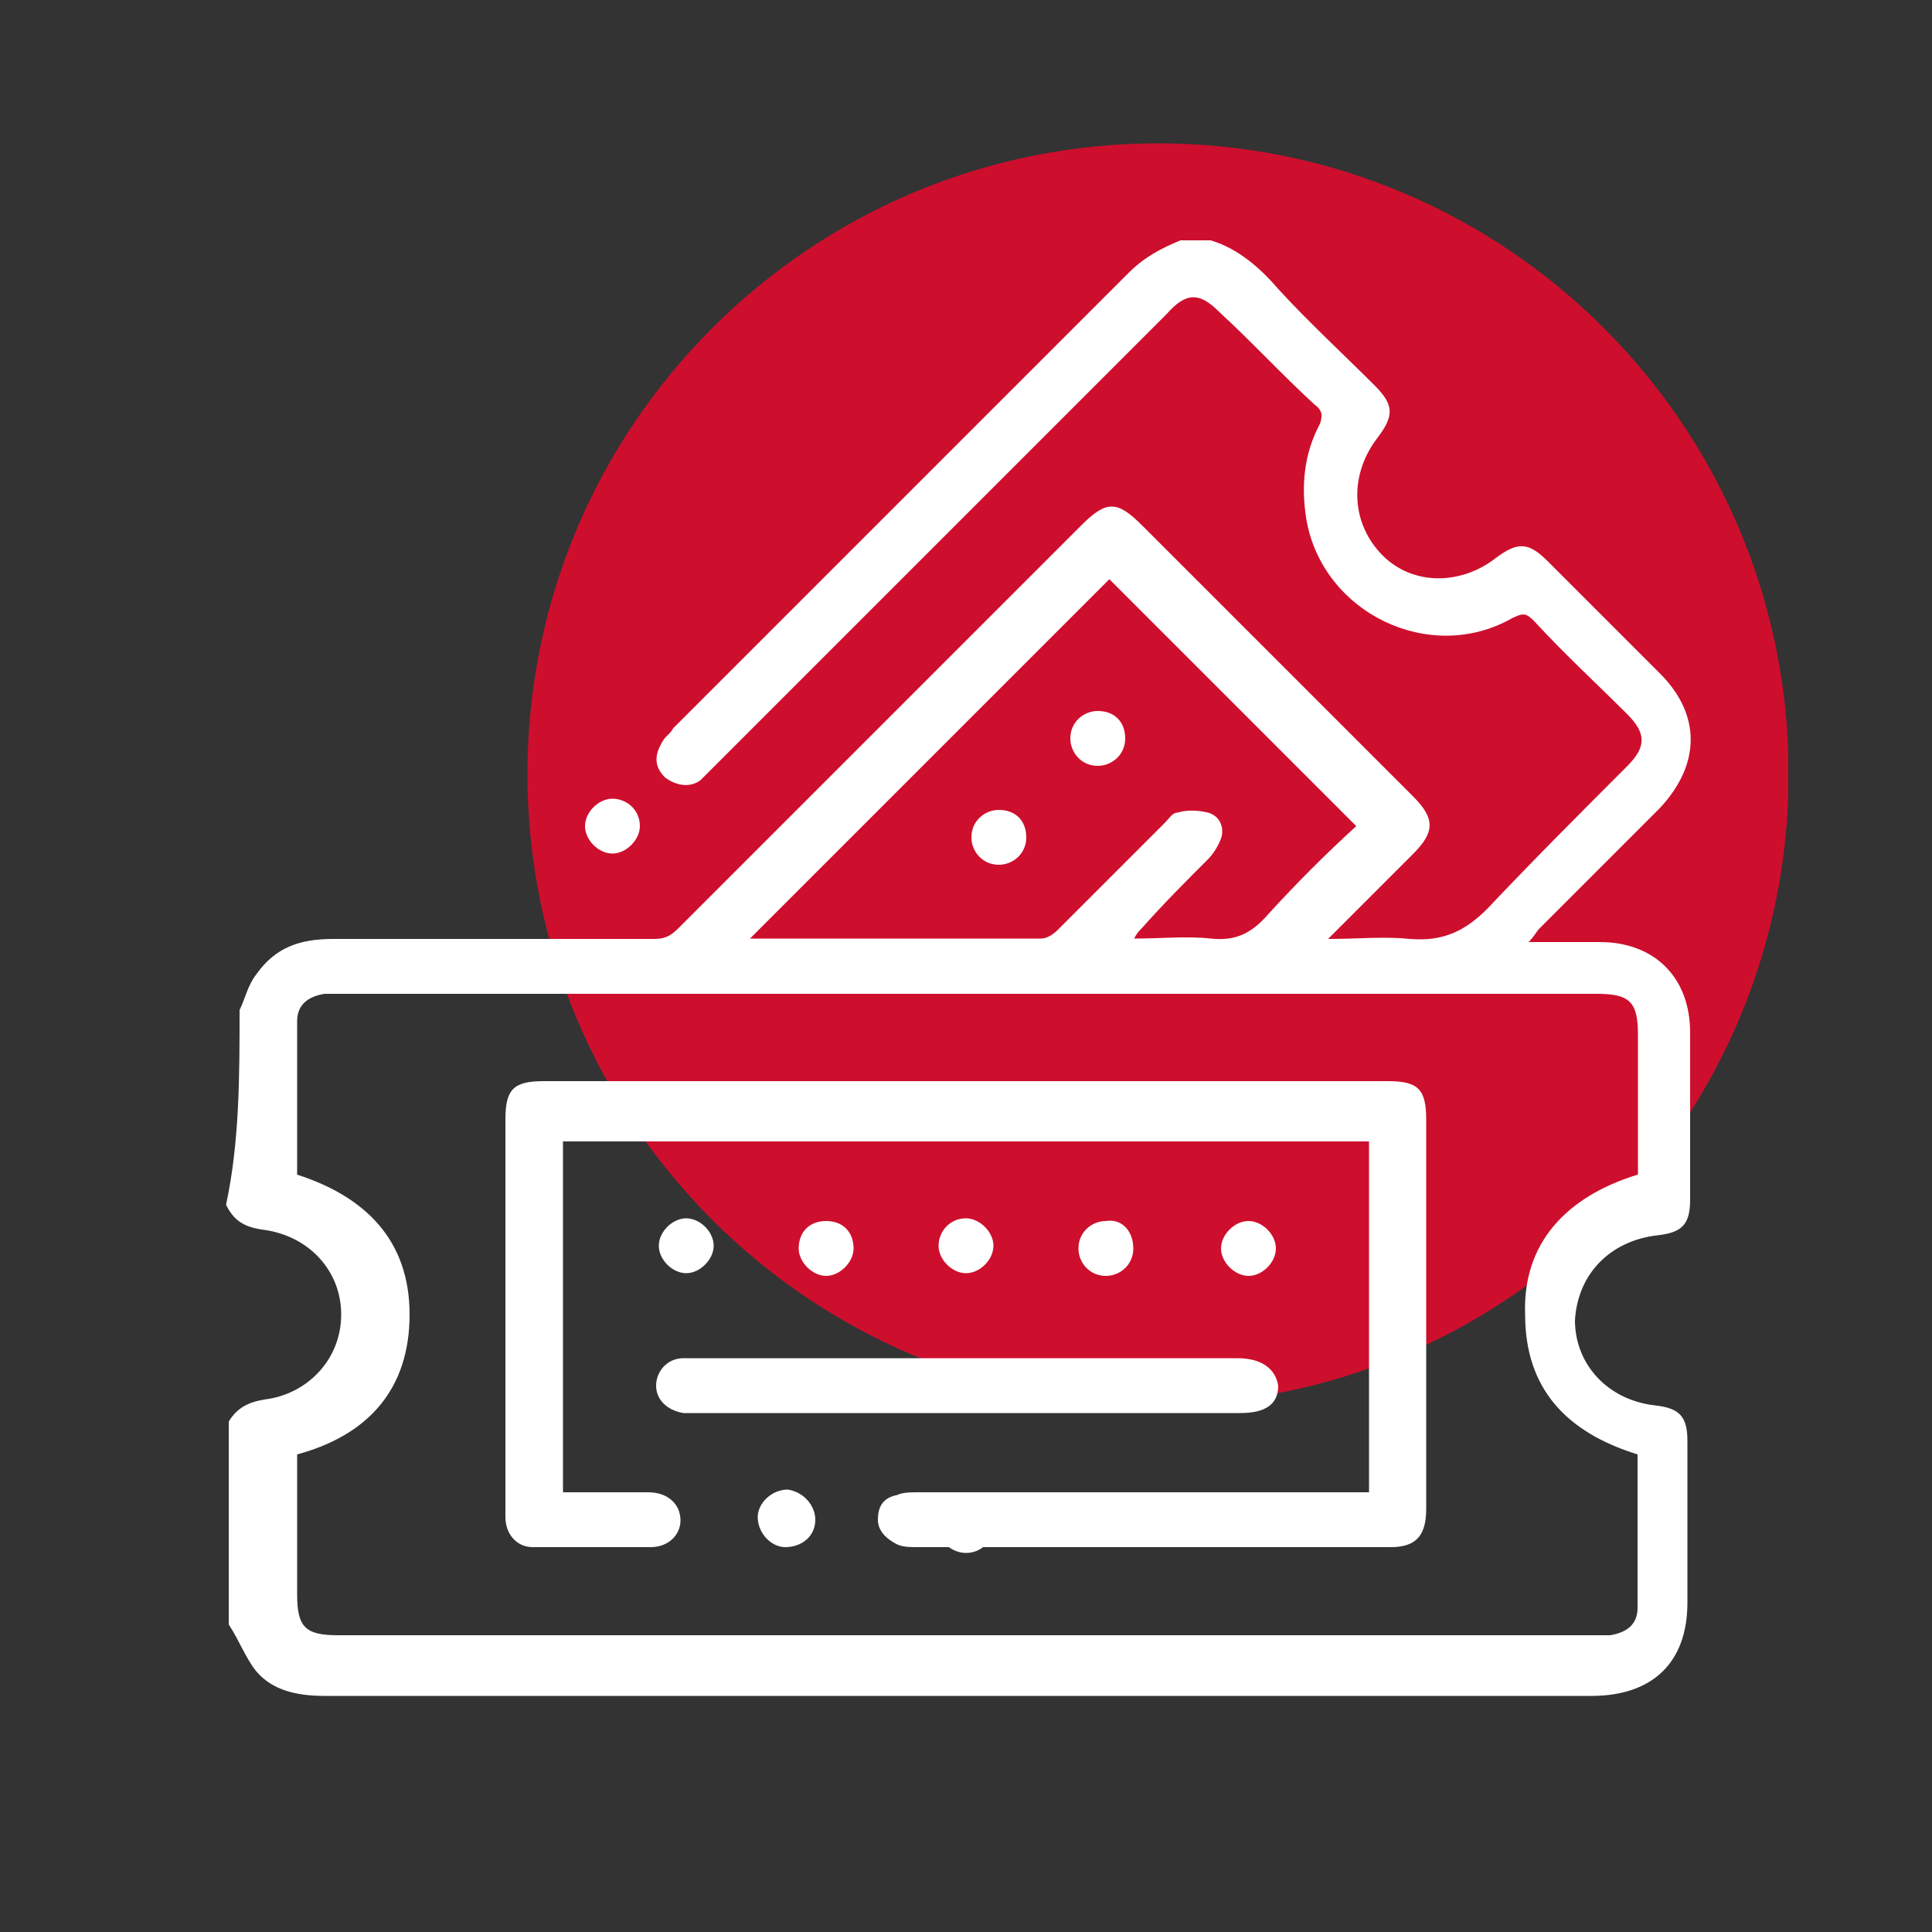 <?xml version="1.0" encoding="UTF-8"?>
<svg id="Capa_1" data-name="Capa 1" xmlns="http://www.w3.org/2000/svg" xmlns:xlink="http://www.w3.org/1999/xlink" viewBox="0 0 50 50">
  <rect x="0" y="0" width="50" height="50" fill="#333333" stroke="none"/>
  <defs>
    <style>
      .cls-1 {
        fill: #fff;
      }

      .cls-2 {
        clip-path: url(#clippath);
      }

      .cls-3 {
        fill: none;
      }

      .cls-4 {
        fill: #ce0e2d;
      }
    </style>
    <clipPath id="clippath">
      <rect class="cls-3" x="3.71" y="3.71" width="42.57" height="42.57"/>
    </clipPath>
  </defs>
  <g class="cls-2">
    <g>
      <path class="cls-4" d="m29.97,36.35c9.01,0,16.32-7.31,16.32-16.32S38.98,3.71,29.97,3.71,13.65,11.02,13.65,20.03s7.31,16.32,16.32,16.32Z"/>
      <path class="cls-1" d="m25,38.84c.35,0,.71.28.71.64s-.28.71-.71.71c-.35,0-.71-.28-.71-.64,0-.43.35-.71.71-.71Z"/>
      <path class="cls-1" d="m6.2,26.14c.14-.28.21-.64.43-.92.5-.71,1.14-.92,1.99-.92h8.3c.28,0,.43-.07.64-.28,3.48-3.48,6.95-6.95,10.43-10.43.64-.64.92-.64,1.56,0,2.34,2.34,4.68,4.68,7.02,7.02.57.57.57.92,0,1.49-.71.71-1.42,1.42-2.2,2.2.78,0,1.42-.07,2.13,0,.85.07,1.42-.21,1.99-.78,1.21-1.28,2.41-2.48,3.62-3.69.5-.5.5-.85,0-1.35-.78-.78-1.63-1.56-2.41-2.41-.21-.21-.28-.21-.57-.07-2.13,1.21-4.9-.14-5.32-2.55-.14-.85-.07-1.7.35-2.48.07-.21.07-.35-.14-.5-.85-.78-1.63-1.63-2.48-2.41-.5-.5-.85-.5-1.35.07-3.9,3.9-7.8,7.8-11.71,11.71l-.35.35c-.28.21-.64.14-.92-.07-.28-.28-.28-.57-.07-.92.07-.14.21-.21.28-.35,3.9-3.9,7.8-7.8,11.78-11.78.43-.43.85-.64,1.35-.85h.78c.71.21,1.28.71,1.77,1.28.78.85,1.63,1.63,2.48,2.48.5.5.5.78.07,1.35-.71.92-.71,2.13.07,2.98.78.85,2.06.85,2.98.14.57-.43.85-.43,1.35.07.99.99,1.92,1.92,2.91,2.91,1.06,1.06,1.06,2.34,0,3.48-1.06,1.06-2.06,2.06-3.12,3.12-.07.07-.14.21-.28.35h1.84c1.42,0,2.34.92,2.34,2.34v4.33c0,.64-.21.85-.85.92-1.21.14-2.06.99-2.13,2.2,0,1.14.85,2.06,2.06,2.2.64.07.85.28.85.92v4.19c0,1.56-.92,2.41-2.48,2.41H8.4c-.71,0-1.35-.14-1.77-.64-.28-.35-.43-.78-.71-1.21v-5.25c.21-.35.5-.5.92-.57,1.14-.14,1.99-1.06,1.99-2.2s-.85-2.06-2.06-2.2c-.43-.07-.71-.21-.92-.64.35-1.63.35-3.33.35-5.04Zm36.19,4.26v-3.62c0-.85-.21-1.06-1.06-1.06H8.4c-.43.07-.71.28-.71.71v3.97c1.77.57,2.91,1.7,2.91,3.62s-1.06,3.12-2.91,3.62v3.62c0,.85.21,1.06,1.06,1.06h32.92c.43-.07.71-.28.71-.71v-3.97c-1.84-.57-2.91-1.7-2.91-3.62-.07-1.84,1.06-3.05,2.91-3.62Zm-13.69-15.4l-9.29,9.29h7.52c.14,0,.28-.07.43-.21.92-.92,1.84-1.84,2.77-2.77.14-.14.21-.28.35-.28.21-.07.5-.07.78,0,.28.07.43.35.35.64-.07.21-.21.43-.35.57-.57.57-1.14,1.14-1.7,1.77-.07.07-.14.14-.21.28.71,0,1.35-.07,1.99,0,.64.07,1.06-.14,1.49-.64.71-.78,1.49-1.56,2.27-2.27l-6.39-6.39Z"/>
      <path class="cls-1" d="m16.56,21.38c0,.35-.35.71-.71.71s-.71-.35-.71-.71.35-.71.71-.71.71.28.71.71Z"/>
      <path class="cls-1" d="m35.43,38.62v-9.08H14.57v9.08h2.2c.35,0,.64.14.78.43.21.5-.14.99-.71.99h-3.05c-.43,0-.71-.35-.71-.78v-10.29c0-.78.21-.99.99-.99h21.85c.78,0,.99.21.99.99v10.08c0,.71-.28.99-.92.99h-12.27c-.14,0-.35,0-.5-.07-.28-.14-.5-.35-.5-.64,0-.35.14-.57.5-.64.14-.07.35-.07.57-.07h11.64Z"/>
      <path class="cls-1" d="m25,36.57h-7.31c-.43-.07-.71-.35-.71-.71s.28-.71.71-.71h14.33c.64,0,.99.28,1.06.71,0,.5-.35.71-.99.71h-7.1Z"/>
      <path class="cls-1" d="m21.1,39.33c0,.43-.35.71-.78.71-.35,0-.71-.35-.71-.78,0-.35.35-.71.78-.71.43.07.71.43.71.78Z"/>
      <path class="cls-1" d="m21.38,33.02c-.35,0-.71-.35-.71-.71,0-.43.28-.71.71-.71s.71.28.71.71c0,.35-.35.71-.71.71Z"/>
      <path class="cls-1" d="m29.33,32.31c0,.43-.35.71-.71.71-.43,0-.71-.35-.71-.71,0-.43.35-.71.71-.71.43-.07.71.28.71.71Z"/>
      <path class="cls-1" d="m18.47,32.24c0,.35-.35.71-.71.71s-.71-.35-.71-.71.35-.71.71-.71.71.35.71.71Z"/>
      <path class="cls-1" d="m25,31.53c.35,0,.71.35.71.71s-.35.71-.71.71-.71-.35-.71-.71.28-.71.71-.71Z"/>
      <path class="cls-1" d="m32.31,33.02c-.35,0-.71-.35-.71-.71s.35-.71.71-.71.71.35.71.71-.35.71-.71.71Z"/>
      <path class="cls-1" d="m29.12,19.11c0,.43-.35.71-.71.71-.43,0-.71-.35-.71-.71,0-.43.35-.71.71-.71.43,0,.71.28.71.71Z"/>
      <path class="cls-1" d="m26.56,21.67c0,.43-.35.71-.71.71-.43,0-.71-.35-.71-.71,0-.43.35-.71.71-.71.43,0,.71.28.71.71Z"/>
    </g>
  </g>
</svg>
